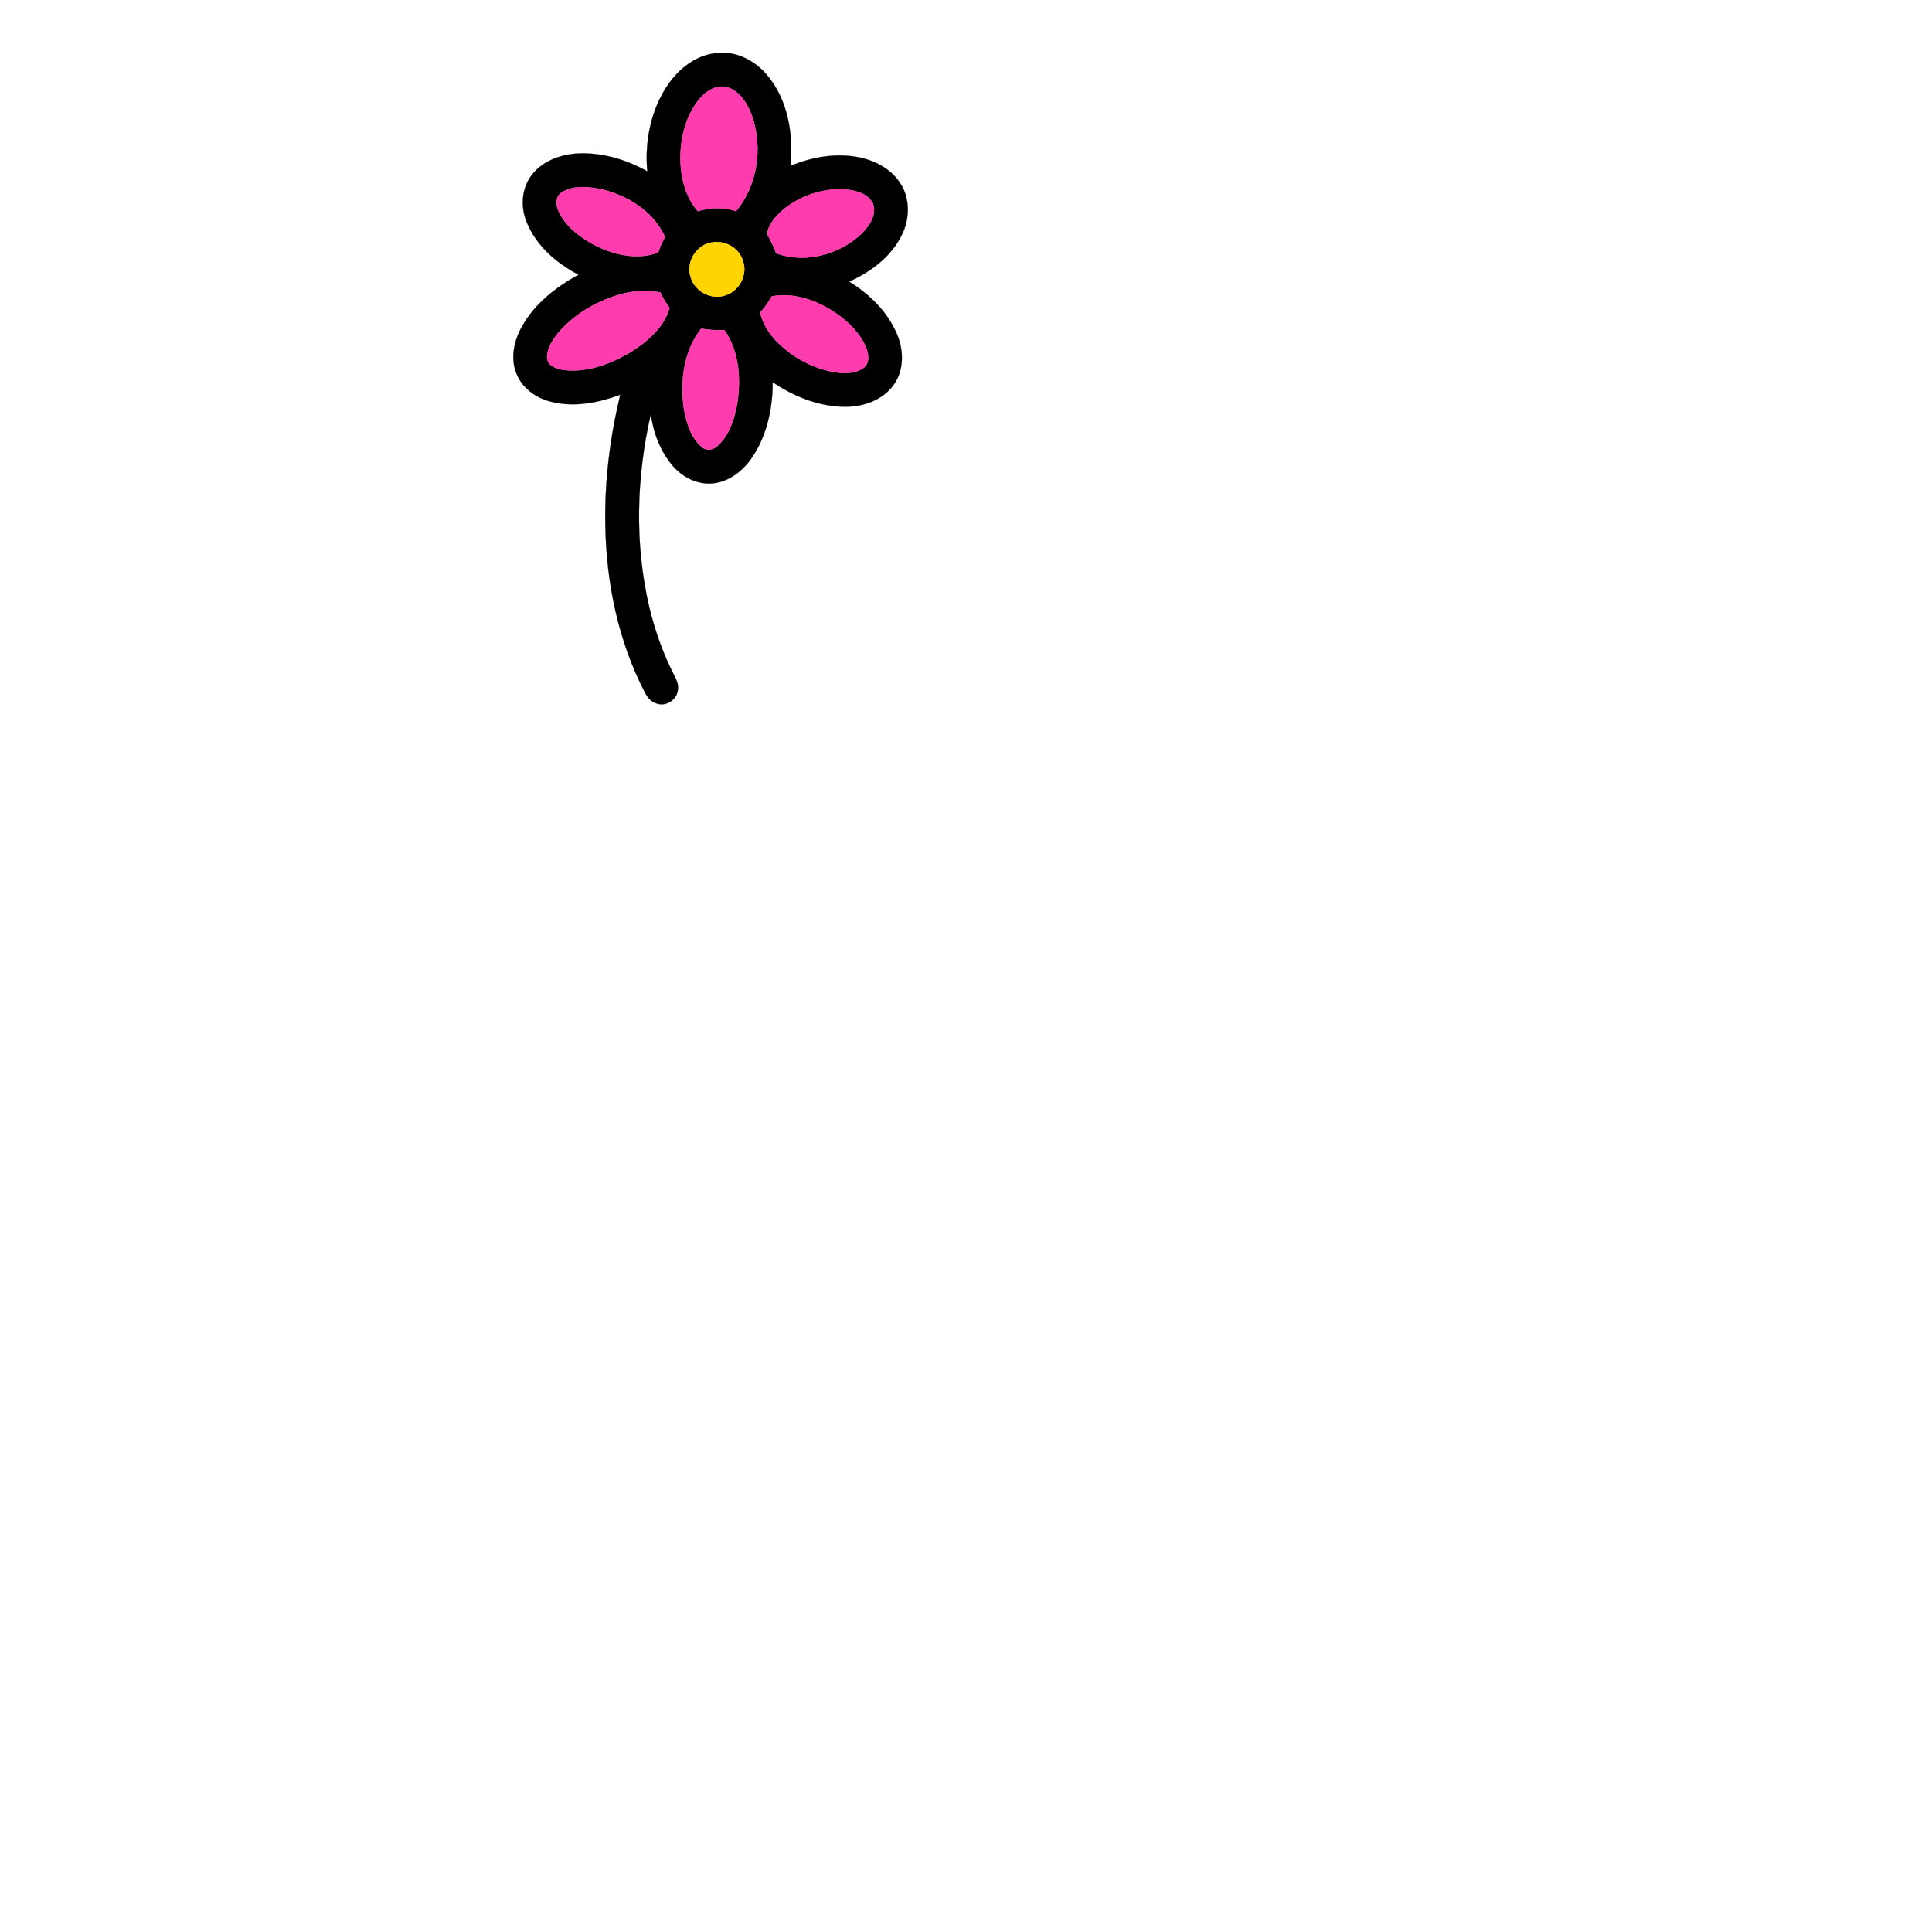 <?xml version="1.0" encoding="UTF-8" ?>
<!DOCTYPE svg PUBLIC "-//W3C//DTD SVG 1.1//EN" "http://www.w3.org/Graphics/SVG/1.1/DTD/svg11.dtd">
<svg width="1000pt" height="1000pt" viewBox="0 0 1000 1000" version="1.1" xmlns="http://www.w3.org/2000/svg">
<path fill="#000000" stroke="#000000" stroke-width="0.094" opacity="1.00" d=" M 345.76 43.80 C 351.72 35.14 361.07 27.92 371.91 27.42 C 381.61 26.54 391.01 31.63 397.10 38.95 C 407.91 51.82 410.75 69.60 409.09 85.91 C 420.40 81.18 433.11 78.98 445.22 81.57 C 453.45 83.34 461.53 87.73 466.07 95.03 C 471.20 102.93 470.92 113.49 466.72 121.73 C 461.22 132.92 450.68 140.75 439.52 145.75 C 450.02 152.23 459.35 161.34 464.23 172.83 C 467.68 180.87 468.04 190.71 463.17 198.26 C 458.05 206.34 448.26 210.21 439.00 210.50 C 424.99 210.92 411.43 205.55 399.95 197.84 C 399.92 211.51 396.95 225.61 389.10 237.01 C 384.48 243.75 377.37 249.31 369.04 250.17 C 361.03 251.01 353.17 246.97 348.07 240.95 C 341.73 233.45 338.09 223.88 336.89 214.20 C 329.37 246.84 328.37 281.30 336.01 314.02 C 338.96 326.45 343.26 338.59 349.16 349.93 C 350.28 352.11 351.26 354.52 350.88 357.02 C 350.46 361.70 345.58 365.34 340.98 364.41 C 337.65 363.87 335.19 361.26 333.78 358.35 C 320.01 331.82 313.84 301.81 313.33 272.06 C 312.86 249.27 315.68 226.45 321.07 204.31 C 309.90 208.40 297.62 210.90 285.84 208.08 C 277.97 206.32 270.46 201.23 267.40 193.55 C 264.02 185.57 266.03 176.40 270.12 169.08 C 276.70 157.23 287.76 148.60 299.48 142.19 C 288.09 136.30 277.62 127.26 272.69 115.17 C 269.40 107.38 269.84 97.84 274.97 90.94 C 280.29 83.69 289.32 80.21 298.04 79.50 C 310.95 78.65 323.86 82.40 335.05 88.71 C 333.63 73.16 336.87 56.81 345.76 43.80 M 361.67 51.62 C 355.11 59.85 352.38 70.58 352.18 80.96 C 352.08 91.00 354.44 101.59 361.19 109.32 C 367.63 107.41 374.58 107.09 380.99 109.32 C 392.21 95.78 394.94 76.23 389.18 59.80 C 386.85 53.60 382.88 46.99 376.12 45.03 C 370.44 43.75 365.08 47.37 361.67 51.62 M 290.58 99.70 C 287.54 101.68 287.58 105.95 288.95 108.93 C 292.25 116.52 299.03 121.93 306.04 125.96 C 316.43 131.68 329.16 134.95 340.68 130.74 C 341.58 127.93 342.79 125.25 344.23 122.69 C 338.17 109.17 324.37 100.75 310.30 97.74 C 303.79 96.51 296.39 95.90 290.58 99.70 M 405.46 108.45 C 401.68 111.79 397.72 115.89 397.11 121.13 C 398.69 124.41 400.61 127.54 401.63 131.07 C 416.73 136.66 434.45 131.84 445.96 120.96 C 449.93 116.94 454.07 111.06 451.77 105.18 C 448.89 99.81 442.22 98.36 436.63 97.95 C 425.45 97.54 414.11 101.33 405.46 108.45 M 367.42 125.70 C 359.82 127.44 354.92 136.31 357.55 143.66 C 359.75 151.00 368.46 155.54 375.70 152.77 C 382.75 150.49 387.07 142.13 384.56 135.08 C 382.54 127.96 374.47 123.80 367.42 125.70 M 322.70 151.91 C 310.13 155.14 298.24 161.80 289.56 171.54 C 286.43 175.37 283.17 179.80 283.16 184.96 C 283.12 189.06 287.61 190.81 291.00 191.39 C 303.41 193.21 315.79 188.49 326.35 182.31 C 335.00 176.84 343.69 169.58 346.57 159.35 C 344.70 156.89 343.09 154.25 341.87 151.41 C 335.54 150.07 328.97 150.39 322.70 151.91 M 399.40 153.40 C 397.76 156.41 395.80 159.24 393.45 161.74 C 394.68 167.06 397.48 171.86 401.17 175.85 C 408.83 184.06 419.05 189.95 430.05 192.28 C 435.51 193.39 441.71 193.84 446.61 190.71 C 450.05 188.54 449.80 183.86 448.51 180.51 C 445.49 172.60 439.10 166.50 432.24 161.80 C 422.70 155.43 410.96 151.21 399.40 153.40 M 353.92 211.31 C 355.21 218.44 357.32 226.11 362.91 231.11 C 365.11 233.34 368.77 233.20 371.01 231.12 C 377.46 225.63 380.10 217.04 381.59 208.99 C 383.61 196.12 382.65 181.81 374.96 170.85 C 370.93 171.02 366.90 170.78 362.94 170.10 C 353.86 181.57 351.96 197.19 353.92 211.31 Z" />
<path fill="#ff3cae" stroke="#ff3cae" stroke-width="0.094" opacity="1.00" d=" M 361.67 51.62 C 365.08 47.37 370.44 43.75 376.12 45.03 C 382.88 46.99 386.85 53.60 389.18 59.80 C 394.94 76.23 392.21 95.78 380.99 109.32 C 374.58 107.09 367.63 107.41 361.19 109.32 C 354.44 101.59 352.08 91.00 352.18 80.96 C 352.38 70.58 355.11 59.85 361.67 51.62 Z" />
<path fill="#ff3cae" stroke="#ff3cae" stroke-width="0.094" opacity="1.00" d=" M 290.58 99.70 C 296.39 95.90 303.79 96.51 310.30 97.74 C 324.37 100.75 338.17 109.17 344.23 122.69 C 342.79 125.25 341.58 127.93 340.68 130.74 C 329.16 134.95 316.43 131.68 306.04 125.96 C 299.03 121.93 292.25 116.52 288.95 108.93 C 287.58 105.95 287.54 101.68 290.58 99.70 Z" />
<path fill="#ff3cae" stroke="#ff3cae" stroke-width="0.094" opacity="1.00" d=" M 405.46 108.45 C 414.11 101.33 425.45 97.54 436.63 97.95 C 442.22 98.36 448.89 99.81 451.77 105.18 C 454.07 111.06 449.93 116.94 445.96 120.96 C 434.45 131.84 416.73 136.66 401.63 131.07 C 400.61 127.54 398.69 124.41 397.11 121.13 C 397.72 115.89 401.68 111.79 405.46 108.45 Z" />
<path fill="#ffd400" stroke="#ffd400" stroke-width="0.094" opacity="1.00" d=" M 367.42 125.70 C 374.47 123.80 382.54 127.96 384.56 135.08 C 387.07 142.13 382.75 150.49 375.70 152.77 C 368.46 155.54 359.75 151.00 357.55 143.66 C 354.92 136.31 359.82 127.44 367.42 125.70 Z" />
<path fill="#ff3cae" stroke="#ff3cae" stroke-width="0.094" opacity="1.00" d=" M 322.70 151.91 C 328.97 150.39 335.54 150.07 341.87 151.41 C 343.09 154.25 344.70 156.89 346.57 159.35 C 343.69 169.58 335.00 176.84 326.35 182.31 C 315.79 188.49 303.41 193.21 291.00 191.39 C 287.61 190.81 283.12 189.06 283.16 184.96 C 283.17 179.80 286.43 175.37 289.56 171.54 C 298.24 161.80 310.13 155.14 322.70 151.91 Z" />
<path fill="#ff3cae" stroke="#ff3cae" stroke-width="0.094" opacity="1.00" d=" M 399.40 153.40 C 410.96 151.21 422.70 155.43 432.24 161.80 C 439.10 166.50 445.49 172.60 448.51 180.51 C 449.80 183.86 450.05 188.54 446.61 190.71 C 441.71 193.84 435.51 193.39 430.05 192.28 C 419.05 189.95 408.83 184.06 401.17 175.85 C 397.48 171.86 394.68 167.06 393.45 161.74 C 395.80 159.24 397.76 156.41 399.40 153.40 Z" />
<path fill="#ff3cae" stroke="#ff3cae" stroke-width="0.094" opacity="1.00" d=" M 353.92 211.31 C 351.96 197.19 353.86 181.57 362.94 170.10 C 366.90 170.78 370.93 171.02 374.96 170.85 C 382.65 181.81 383.61 196.12 381.59 208.99 C 380.10 217.04 377.46 225.63 371.01 231.12 C 368.77 233.20 365.11 233.34 362.91 231.11 C 357.32 226.11 355.21 218.44 353.92 211.31 Z" />
</svg>
